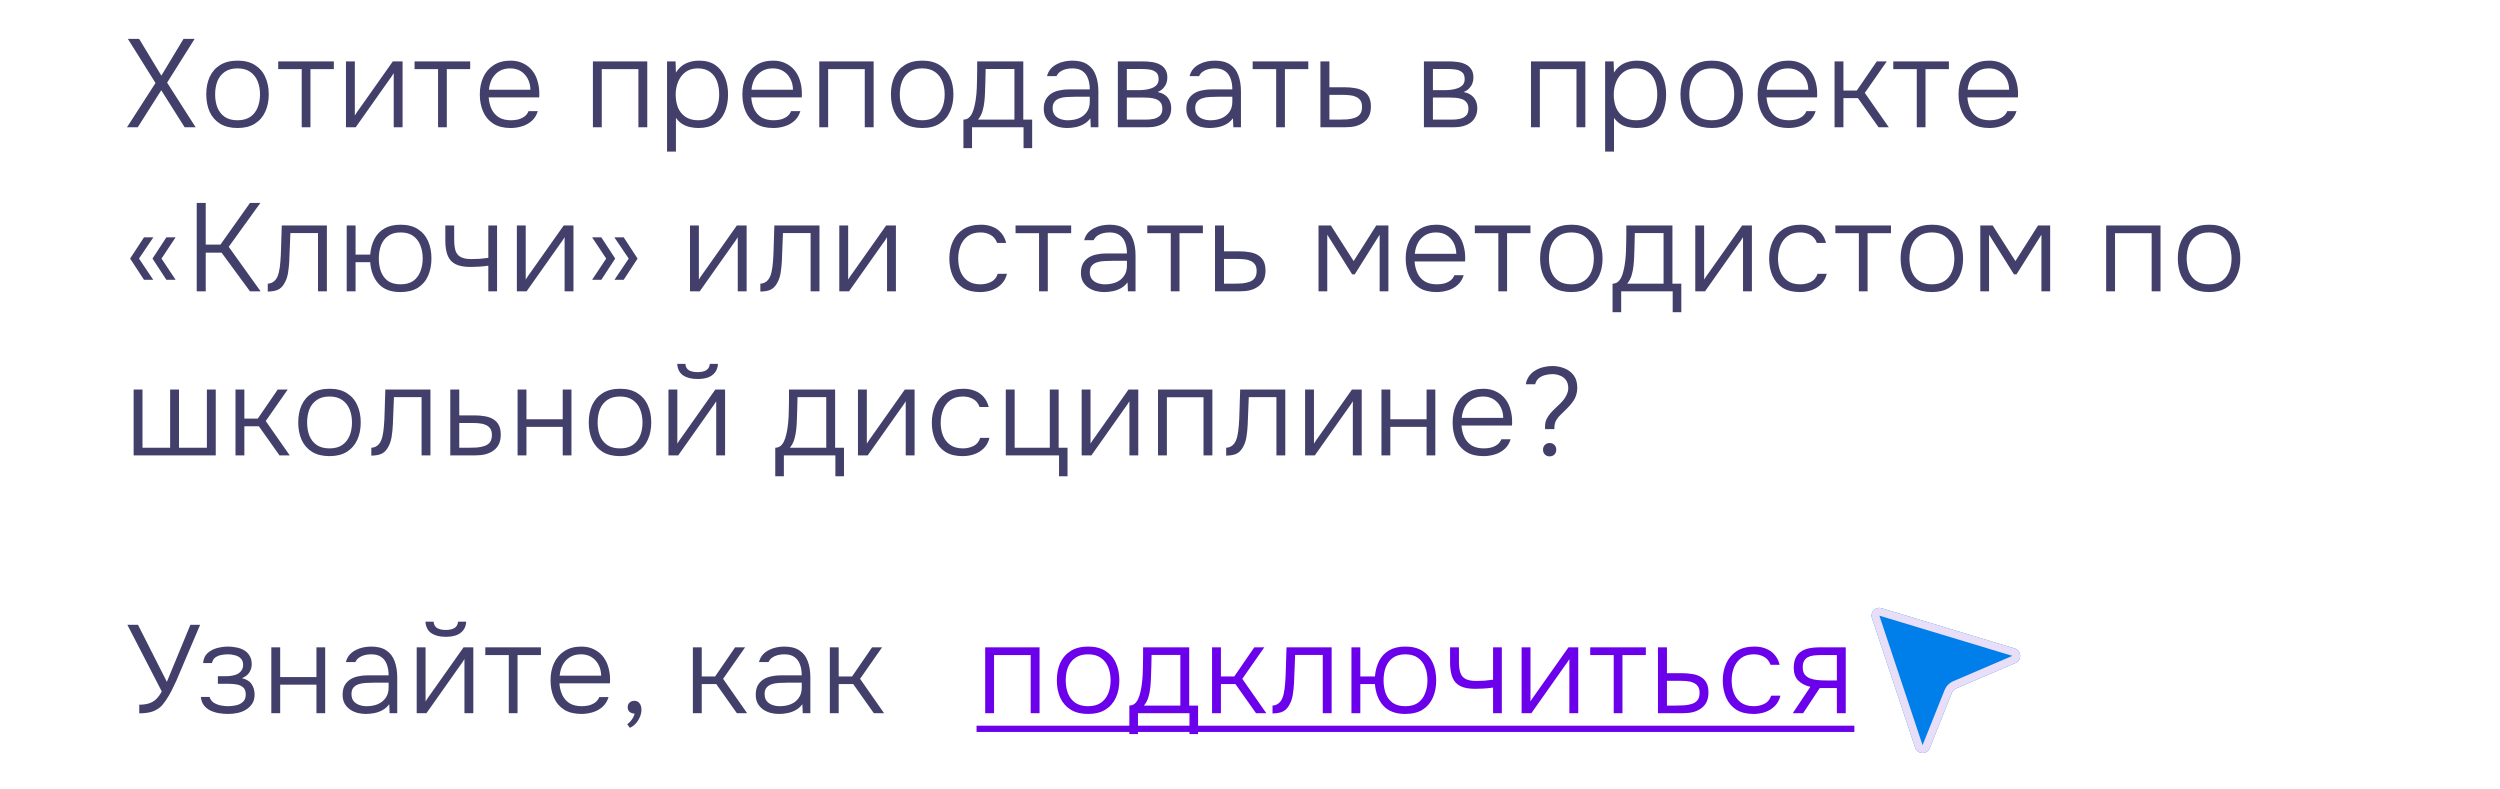 <?xml version="1.0" encoding="UTF-8"?> <svg xmlns="http://www.w3.org/2000/svg" width="320" height="101" viewBox="0 0 320 101" fill="none"><rect width="320" height="96" transform="translate(0 0.289)" fill="white"></rect><path d="M16.256 16.289L19.904 10.625L16.368 4.977H17.808L20.656 9.681L23.488 4.977H24.912L21.392 10.577L25.04 16.289H23.632L20.64 11.553L17.632 16.289H16.256ZM30.401 16.385C29.515 16.385 28.774 16.204 28.177 15.841C27.579 15.468 27.131 14.956 26.833 14.305C26.545 13.654 26.401 12.913 26.401 12.081C26.401 11.238 26.545 10.497 26.833 9.857C27.131 9.206 27.579 8.694 28.177 8.321C28.774 7.948 29.521 7.761 30.417 7.761C31.302 7.761 32.038 7.948 32.625 8.321C33.222 8.694 33.665 9.206 33.953 9.857C34.252 10.497 34.401 11.238 34.401 12.081C34.401 12.913 34.252 13.654 33.953 14.305C33.654 14.956 33.206 15.468 32.609 15.841C32.022 16.204 31.286 16.385 30.401 16.385ZM30.401 15.393C31.062 15.393 31.606 15.249 32.033 14.961C32.459 14.662 32.774 14.262 32.977 13.761C33.179 13.26 33.281 12.7 33.281 12.081C33.281 11.462 33.179 10.902 32.977 10.401C32.774 9.9 32.459 9.5 32.033 9.201C31.606 8.902 31.062 8.753 30.401 8.753C29.739 8.753 29.195 8.902 28.769 9.201C28.342 9.5 28.027 9.9 27.825 10.401C27.633 10.902 27.537 11.462 27.537 12.081C27.537 12.7 27.633 13.26 27.825 13.761C28.027 14.262 28.342 14.662 28.769 14.961C29.195 15.249 29.739 15.393 30.401 15.393ZM38.619 16.289V8.849H35.611V7.857H42.731V8.849H39.739V16.289H38.619ZM44.283 16.289V7.857H45.419V14.785C45.493 14.646 45.584 14.502 45.691 14.353C45.808 14.193 45.904 14.06 45.979 13.953L50.283 7.857H51.531V16.289H50.395V9.361C50.309 9.51 50.219 9.654 50.123 9.793C50.027 9.932 49.931 10.065 49.835 10.193L45.531 16.289H44.283ZM56.072 16.289V8.849H53.064V7.857H60.184V8.849H57.192V16.289H56.072ZM65.367 16.385C64.482 16.385 63.746 16.204 63.159 15.841C62.573 15.468 62.135 14.956 61.847 14.305C61.559 13.654 61.415 12.913 61.415 12.081C61.415 11.249 61.565 10.513 61.863 9.873C62.162 9.222 62.605 8.71 63.191 8.337C63.778 7.953 64.498 7.761 65.351 7.761C65.97 7.761 66.509 7.878 66.967 8.113C67.437 8.337 67.826 8.646 68.135 9.041C68.445 9.436 68.669 9.884 68.807 10.385C68.957 10.886 69.031 11.404 69.031 11.937C69.031 12.033 69.031 12.124 69.031 12.209C69.031 12.294 69.026 12.38 69.015 12.465H62.551C62.594 13.03 62.722 13.537 62.935 13.985C63.149 14.422 63.458 14.769 63.863 15.025C64.279 15.27 64.797 15.393 65.415 15.393C65.703 15.393 65.997 15.361 66.295 15.297C66.594 15.222 66.866 15.1 67.111 14.929C67.357 14.748 67.538 14.513 67.655 14.225H68.839C68.69 14.726 68.439 15.137 68.087 15.457C67.735 15.777 67.319 16.012 66.839 16.161C66.359 16.31 65.869 16.385 65.367 16.385ZM62.583 11.489H67.895C67.885 10.966 67.773 10.502 67.559 10.097C67.346 9.681 67.053 9.356 66.679 9.121C66.306 8.876 65.847 8.753 65.303 8.753C64.738 8.753 64.258 8.881 63.863 9.137C63.469 9.393 63.165 9.729 62.951 10.145C62.749 10.561 62.626 11.009 62.583 11.489ZM75.891 16.289V7.857H82.851V16.289H81.715V8.849H77.027V16.289H75.891ZM85.383 19.409V7.857H86.471L86.519 9.281C86.849 8.758 87.265 8.374 87.767 8.129C88.279 7.884 88.849 7.761 89.479 7.761C90.332 7.761 91.031 7.953 91.575 8.337C92.119 8.721 92.524 9.244 92.791 9.905C93.057 10.556 93.191 11.286 93.191 12.097C93.191 12.929 93.052 13.67 92.775 14.321C92.508 14.972 92.092 15.478 91.527 15.841C90.972 16.204 90.268 16.385 89.415 16.385C89.02 16.385 88.641 16.342 88.279 16.257C87.916 16.172 87.585 16.033 87.287 15.841C86.988 15.638 86.732 15.388 86.519 15.089V19.409H85.383ZM89.367 15.393C90.028 15.393 90.551 15.244 90.935 14.945C91.329 14.636 91.612 14.23 91.783 13.729C91.964 13.228 92.055 12.678 92.055 12.081C92.055 11.473 91.964 10.918 91.783 10.417C91.601 9.916 91.308 9.516 90.903 9.217C90.497 8.908 89.964 8.753 89.303 8.753C88.695 8.753 88.177 8.908 87.751 9.217C87.335 9.526 87.02 9.937 86.807 10.449C86.593 10.961 86.487 11.51 86.487 12.097C86.487 12.726 86.588 13.292 86.791 13.793C87.004 14.284 87.324 14.673 87.751 14.961C88.188 15.249 88.727 15.393 89.367 15.393ZM98.975 16.385C98.09 16.385 97.354 16.204 96.767 15.841C96.181 15.468 95.743 14.956 95.455 14.305C95.167 13.654 95.023 12.913 95.023 12.081C95.023 11.249 95.173 10.513 95.471 9.873C95.77 9.222 96.213 8.71 96.799 8.337C97.386 7.953 98.106 7.761 98.959 7.761C99.578 7.761 100.117 7.878 100.575 8.113C101.045 8.337 101.434 8.646 101.743 9.041C102.053 9.436 102.277 9.884 102.415 10.385C102.565 10.886 102.639 11.404 102.639 11.937C102.639 12.033 102.639 12.124 102.639 12.209C102.639 12.294 102.634 12.38 102.623 12.465H96.159C96.202 13.03 96.33 13.537 96.543 13.985C96.757 14.422 97.066 14.769 97.471 15.025C97.887 15.27 98.405 15.393 99.023 15.393C99.311 15.393 99.605 15.361 99.903 15.297C100.202 15.222 100.474 15.1 100.719 14.929C100.965 14.748 101.146 14.513 101.263 14.225H102.447C102.298 14.726 102.047 15.137 101.695 15.457C101.343 15.777 100.927 16.012 100.447 16.161C99.967 16.31 99.477 16.385 98.975 16.385ZM96.191 11.489H101.503C101.493 10.966 101.381 10.502 101.167 10.097C100.954 9.681 100.661 9.356 100.287 9.121C99.914 8.876 99.455 8.753 98.911 8.753C98.346 8.753 97.866 8.881 97.471 9.137C97.077 9.393 96.773 9.729 96.559 10.145C96.357 10.561 96.234 11.009 96.191 11.489ZM104.866 16.289V7.857H111.826V16.289H110.69V8.849H106.002V16.289H104.866ZM118.038 16.385C117.153 16.385 116.412 16.204 115.814 15.841C115.217 15.468 114.769 14.956 114.47 14.305C114.182 13.654 114.038 12.913 114.038 12.081C114.038 11.238 114.182 10.497 114.47 9.857C114.769 9.206 115.217 8.694 115.814 8.321C116.412 7.948 117.158 7.761 118.054 7.761C118.94 7.761 119.676 7.948 120.262 8.321C120.86 8.694 121.302 9.206 121.59 9.857C121.889 10.497 122.038 11.238 122.038 12.081C122.038 12.913 121.889 13.654 121.59 14.305C121.292 14.956 120.844 15.468 120.246 15.841C119.66 16.204 118.924 16.385 118.038 16.385ZM118.038 15.393C118.7 15.393 119.244 15.249 119.67 14.961C120.097 14.662 120.412 14.262 120.614 13.761C120.817 13.26 120.918 12.7 120.918 12.081C120.918 11.462 120.817 10.902 120.614 10.401C120.412 9.9 120.097 9.5 119.67 9.201C119.244 8.902 118.7 8.753 118.038 8.753C117.377 8.753 116.833 8.902 116.406 9.201C115.98 9.5 115.665 9.9 115.462 10.401C115.27 10.902 115.174 11.462 115.174 12.081C115.174 12.7 115.27 13.26 115.462 13.761C115.665 14.262 115.98 14.662 116.406 14.961C116.833 15.249 117.377 15.393 118.038 15.393ZM123.317 18.961V15.313C123.595 15.302 123.824 15.222 124.005 15.073C124.187 14.913 124.331 14.716 124.437 14.481C124.555 14.236 124.645 13.969 124.709 13.681C124.784 13.382 124.843 13.089 124.885 12.801C124.96 12.3 125.008 11.798 125.029 11.297C125.051 10.785 125.061 10.38 125.061 10.081C125.072 9.708 125.077 9.34 125.077 8.977C125.077 8.604 125.077 8.23 125.077 7.857H130.981V15.313H132.117V18.961H131.013V16.289H124.421V18.961H123.317ZM125.189 15.313H129.845V8.833H126.165C126.155 9.281 126.144 9.766 126.133 10.289C126.123 10.812 126.107 11.308 126.085 11.777C126.075 12.14 126.048 12.534 126.005 12.961C125.963 13.388 125.883 13.804 125.765 14.209C125.648 14.614 125.456 14.982 125.189 15.313ZM136.561 16.385C136.219 16.385 135.873 16.342 135.521 16.257C135.169 16.161 134.849 16.017 134.561 15.825C134.273 15.622 134.038 15.366 133.857 15.057C133.686 14.737 133.601 14.364 133.601 13.937C133.601 13.457 133.686 13.057 133.857 12.737C134.038 12.417 134.278 12.161 134.577 11.969C134.875 11.777 135.217 11.644 135.601 11.569C135.985 11.484 136.39 11.441 136.817 11.441H139.489C139.489 10.918 139.414 10.46 139.265 10.065C139.126 9.66 138.891 9.34 138.561 9.105C138.241 8.87 137.809 8.753 137.265 8.753C136.977 8.753 136.699 8.785 136.433 8.849C136.166 8.913 135.926 9.02 135.713 9.169C135.51 9.308 135.35 9.5 135.233 9.745H134.017C134.113 9.372 134.273 9.057 134.497 8.801C134.731 8.545 135.003 8.342 135.313 8.193C135.622 8.033 135.947 7.921 136.289 7.857C136.63 7.793 136.955 7.761 137.265 7.761C138.065 7.761 138.71 7.926 139.201 8.257C139.691 8.577 140.043 9.036 140.257 9.633C140.481 10.22 140.593 10.913 140.593 11.713V16.289H139.617L139.569 15.137C139.334 15.457 139.051 15.708 138.721 15.889C138.401 16.07 138.054 16.198 137.681 16.273C137.318 16.348 136.945 16.385 136.561 16.385ZM136.673 15.393C137.195 15.393 137.67 15.308 138.097 15.137C138.523 14.956 138.859 14.689 139.105 14.337C139.361 13.985 139.489 13.548 139.489 13.025V12.385H137.601C137.27 12.385 136.934 12.396 136.593 12.417C136.251 12.428 135.942 12.481 135.665 12.577C135.387 12.662 135.163 12.806 134.993 13.009C134.822 13.201 134.737 13.478 134.737 13.841C134.737 14.204 134.827 14.502 135.009 14.737C135.19 14.961 135.43 15.126 135.729 15.233C136.027 15.34 136.342 15.393 136.673 15.393ZM143.084 16.289V7.857H146.332C146.684 7.857 147.041 7.884 147.404 7.937C147.767 7.98 148.097 8.076 148.396 8.225C148.705 8.364 148.951 8.572 149.132 8.849C149.324 9.116 149.42 9.478 149.42 9.937C149.42 10.182 149.377 10.422 149.292 10.657C149.207 10.892 149.073 11.105 148.892 11.297C148.721 11.489 148.481 11.649 148.172 11.777C148.78 11.905 149.223 12.156 149.5 12.529C149.777 12.892 149.916 13.329 149.916 13.841C149.916 14.268 149.836 14.636 149.676 14.945C149.527 15.254 149.313 15.51 149.036 15.713C148.769 15.905 148.455 16.049 148.092 16.145C147.74 16.241 147.367 16.289 146.972 16.289H143.084ZM144.236 15.313H146.668C147.009 15.313 147.34 15.281 147.66 15.217C147.991 15.142 148.257 15.009 148.46 14.817C148.673 14.614 148.78 14.321 148.78 13.937C148.78 13.574 148.7 13.297 148.54 13.105C148.38 12.902 148.172 12.758 147.916 12.673C147.66 12.588 147.383 12.534 147.084 12.513C146.785 12.492 146.503 12.481 146.236 12.481H144.236V15.313ZM144.236 11.537H145.772C146.007 11.537 146.268 11.521 146.556 11.489C146.844 11.457 147.121 11.393 147.388 11.297C147.655 11.201 147.873 11.062 148.044 10.881C148.215 10.689 148.3 10.438 148.3 10.129C148.3 9.702 148.183 9.404 147.948 9.233C147.724 9.052 147.447 8.94 147.116 8.897C146.796 8.854 146.487 8.833 146.188 8.833H144.236V11.537ZM154.81 16.385C154.469 16.385 154.122 16.342 153.77 16.257C153.418 16.161 153.098 16.017 152.81 15.825C152.522 15.622 152.287 15.366 152.106 15.057C151.935 14.737 151.85 14.364 151.85 13.937C151.85 13.457 151.935 13.057 152.106 12.737C152.287 12.417 152.527 12.161 152.826 11.969C153.125 11.777 153.466 11.644 153.85 11.569C154.234 11.484 154.639 11.441 155.066 11.441H157.738C157.738 10.918 157.663 10.46 157.514 10.065C157.375 9.66 157.141 9.34 156.81 9.105C156.49 8.87 156.058 8.753 155.514 8.753C155.226 8.753 154.949 8.785 154.682 8.849C154.415 8.913 154.175 9.02 153.962 9.169C153.759 9.308 153.599 9.5 153.482 9.745H152.266C152.362 9.372 152.522 9.057 152.746 8.801C152.981 8.545 153.253 8.342 153.562 8.193C153.871 8.033 154.197 7.921 154.538 7.857C154.879 7.793 155.205 7.761 155.514 7.761C156.314 7.761 156.959 7.926 157.45 8.257C157.941 8.577 158.293 9.036 158.506 9.633C158.73 10.22 158.842 10.913 158.842 11.713V16.289H157.866L157.818 15.137C157.583 15.457 157.301 15.708 156.97 15.889C156.65 16.07 156.303 16.198 155.93 16.273C155.567 16.348 155.194 16.385 154.81 16.385ZM154.922 15.393C155.445 15.393 155.919 15.308 156.346 15.137C156.773 14.956 157.109 14.689 157.354 14.337C157.61 13.985 157.738 13.548 157.738 13.025V12.385H155.85C155.519 12.385 155.183 12.396 154.842 12.417C154.501 12.428 154.191 12.481 153.914 12.577C153.637 12.662 153.413 12.806 153.242 13.009C153.071 13.201 152.986 13.478 152.986 13.841C152.986 14.204 153.077 14.502 153.258 14.737C153.439 14.961 153.679 15.126 153.978 15.233C154.277 15.34 154.591 15.393 154.922 15.393ZM163.349 16.289V8.849H160.341V7.857H167.461V8.849H164.469V16.289H163.349ZM169.013 16.289V7.857H170.165V11.169H172.133C172.602 11.169 173.039 11.206 173.445 11.281C173.85 11.345 174.202 11.468 174.501 11.649C174.81 11.83 175.05 12.081 175.221 12.401C175.391 12.721 175.477 13.132 175.477 13.633C175.477 14.102 175.397 14.508 175.237 14.849C175.077 15.18 174.847 15.452 174.549 15.665C174.261 15.878 173.919 16.038 173.525 16.145C173.13 16.241 172.698 16.289 172.229 16.289H169.013ZM170.165 15.313H171.333C171.706 15.313 172.069 15.302 172.421 15.281C172.773 15.249 173.093 15.185 173.381 15.089C173.679 14.993 173.914 14.833 174.085 14.609C174.255 14.385 174.341 14.076 174.341 13.681C174.341 13.318 174.266 13.036 174.117 12.833C173.967 12.63 173.775 12.481 173.541 12.385C173.306 12.278 173.05 12.214 172.773 12.193C172.495 12.161 172.218 12.145 171.941 12.145H170.165V15.313ZM182.262 16.289V7.857H185.51C185.862 7.857 186.219 7.884 186.582 7.937C186.945 7.98 187.275 8.076 187.574 8.225C187.883 8.364 188.129 8.572 188.31 8.849C188.502 9.116 188.598 9.478 188.598 9.937C188.598 10.182 188.555 10.422 188.47 10.657C188.385 10.892 188.251 11.105 188.07 11.297C187.899 11.489 187.659 11.649 187.35 11.777C187.958 11.905 188.401 12.156 188.678 12.529C188.955 12.892 189.094 13.329 189.094 13.841C189.094 14.268 189.014 14.636 188.854 14.945C188.705 15.254 188.491 15.51 188.214 15.713C187.947 15.905 187.633 16.049 187.27 16.145C186.918 16.241 186.545 16.289 186.15 16.289H182.262ZM183.414 15.313H185.846C186.187 15.313 186.518 15.281 186.838 15.217C187.169 15.142 187.435 15.009 187.638 14.817C187.851 14.614 187.958 14.321 187.958 13.937C187.958 13.574 187.878 13.297 187.718 13.105C187.558 12.902 187.35 12.758 187.094 12.673C186.838 12.588 186.561 12.534 186.262 12.513C185.963 12.492 185.681 12.481 185.414 12.481H183.414V15.313ZM183.414 11.537H184.95C185.185 11.537 185.446 11.521 185.734 11.489C186.022 11.457 186.299 11.393 186.566 11.297C186.833 11.201 187.051 11.062 187.222 10.881C187.393 10.689 187.478 10.438 187.478 10.129C187.478 9.702 187.361 9.404 187.126 9.233C186.902 9.052 186.625 8.94 186.294 8.897C185.974 8.854 185.665 8.833 185.366 8.833H183.414V11.537ZM195.965 16.289V7.857H202.925V16.289H201.789V8.849H197.101V16.289H195.965ZM205.456 19.409V7.857H206.544L206.592 9.281C206.923 8.758 207.339 8.374 207.84 8.129C208.352 7.884 208.923 7.761 209.552 7.761C210.406 7.761 211.104 7.953 211.648 8.337C212.192 8.721 212.598 9.244 212.864 9.905C213.131 10.556 213.264 11.286 213.264 12.097C213.264 12.929 213.126 13.67 212.848 14.321C212.582 14.972 212.166 15.478 211.6 15.841C211.046 16.204 210.342 16.385 209.488 16.385C209.094 16.385 208.715 16.342 208.352 16.257C207.99 16.172 207.659 16.033 207.36 15.841C207.062 15.638 206.806 15.388 206.592 15.089V19.409H205.456ZM209.44 15.393C210.102 15.393 210.624 15.244 211.008 14.945C211.403 14.636 211.686 14.23 211.856 13.729C212.038 13.228 212.128 12.678 212.128 12.081C212.128 11.473 212.038 10.918 211.856 10.417C211.675 9.916 211.382 9.516 210.976 9.217C210.571 8.908 210.038 8.753 209.376 8.753C208.768 8.753 208.251 8.908 207.824 9.217C207.408 9.526 207.094 9.937 206.88 10.449C206.667 10.961 206.56 11.51 206.56 12.097C206.56 12.726 206.662 13.292 206.864 13.793C207.078 14.284 207.398 14.673 207.824 14.961C208.262 15.249 208.8 15.393 209.44 15.393ZM219.097 16.385C218.212 16.385 217.47 16.204 216.873 15.841C216.276 15.468 215.828 14.956 215.529 14.305C215.241 13.654 215.097 12.913 215.097 12.081C215.097 11.238 215.241 10.497 215.529 9.857C215.828 9.206 216.276 8.694 216.873 8.321C217.47 7.948 218.217 7.761 219.113 7.761C219.998 7.761 220.734 7.948 221.321 8.321C221.918 8.694 222.361 9.206 222.649 9.857C222.948 10.497 223.097 11.238 223.097 12.081C223.097 12.913 222.948 13.654 222.649 14.305C222.35 14.956 221.902 15.468 221.305 15.841C220.718 16.204 219.982 16.385 219.097 16.385ZM219.097 15.393C219.758 15.393 220.302 15.249 220.729 14.961C221.156 14.662 221.47 14.262 221.673 13.761C221.876 13.26 221.977 12.7 221.977 12.081C221.977 11.462 221.876 10.902 221.673 10.401C221.47 9.9 221.156 9.5 220.729 9.201C220.302 8.902 219.758 8.753 219.097 8.753C218.436 8.753 217.892 8.902 217.465 9.201C217.038 9.5 216.724 9.9 216.521 10.401C216.329 10.902 216.233 11.462 216.233 12.081C216.233 12.7 216.329 13.26 216.521 13.761C216.724 14.262 217.038 14.662 217.465 14.961C217.892 15.249 218.436 15.393 219.097 15.393ZM228.932 16.385C228.046 16.385 227.31 16.204 226.724 15.841C226.137 15.468 225.7 14.956 225.412 14.305C225.124 13.654 224.98 12.913 224.98 12.081C224.98 11.249 225.129 10.513 225.428 9.873C225.726 9.222 226.169 8.71 226.756 8.337C227.342 7.953 228.062 7.761 228.916 7.761C229.534 7.761 230.073 7.878 230.532 8.113C231.001 8.337 231.39 8.646 231.7 9.041C232.009 9.436 232.233 9.884 232.372 10.385C232.521 10.886 232.596 11.404 232.596 11.937C232.596 12.033 232.596 12.124 232.596 12.209C232.596 12.294 232.59 12.38 232.58 12.465H226.116C226.158 13.03 226.286 13.537 226.5 13.985C226.713 14.422 227.022 14.769 227.428 15.025C227.844 15.27 228.361 15.393 228.98 15.393C229.268 15.393 229.561 15.361 229.86 15.297C230.158 15.222 230.43 15.1 230.676 14.929C230.921 14.748 231.102 14.513 231.22 14.225H232.404C232.254 14.726 232.004 15.137 231.652 15.457C231.3 15.777 230.884 16.012 230.404 16.161C229.924 16.31 229.433 16.385 228.932 16.385ZM226.148 11.489H231.46C231.449 10.966 231.337 10.502 231.124 10.097C230.91 9.681 230.617 9.356 230.244 9.121C229.87 8.876 229.412 8.753 228.868 8.753C228.302 8.753 227.822 8.881 227.428 9.137C227.033 9.393 226.729 9.729 226.516 10.145C226.313 10.561 226.19 11.009 226.148 11.489ZM234.823 16.289V7.857H235.959V11.585H237.671L240.231 7.857H241.511L238.695 11.889L241.767 16.289H240.455L237.815 12.561H235.959V16.289H234.823ZM245.346 16.289V8.849H242.338V7.857H249.458V8.849H246.466V16.289H245.346ZM254.642 16.385C253.756 16.385 253.02 16.204 252.434 15.841C251.847 15.468 251.41 14.956 251.122 14.305C250.834 13.654 250.69 12.913 250.69 12.081C250.69 11.249 250.839 10.513 251.138 9.873C251.436 9.222 251.879 8.71 252.466 8.337C253.052 7.953 253.772 7.761 254.626 7.761C255.244 7.761 255.783 7.878 256.242 8.113C256.711 8.337 257.1 8.646 257.41 9.041C257.719 9.436 257.943 9.884 258.082 10.385C258.231 10.886 258.306 11.404 258.306 11.937C258.306 12.033 258.306 12.124 258.306 12.209C258.306 12.294 258.3 12.38 258.29 12.465H251.826C251.868 13.03 251.996 13.537 252.21 13.985C252.423 14.422 252.732 14.769 253.138 15.025C253.554 15.27 254.071 15.393 254.69 15.393C254.978 15.393 255.271 15.361 255.57 15.297C255.868 15.222 256.14 15.1 256.386 14.929C256.631 14.748 256.812 14.513 256.93 14.225H258.114C257.964 14.726 257.714 15.137 257.362 15.457C257.01 15.777 256.594 16.012 256.114 16.161C255.634 16.31 255.143 16.385 254.642 16.385ZM251.858 11.489H257.17C257.159 10.966 257.047 10.502 256.834 10.097C256.62 9.681 256.327 9.356 255.954 9.121C255.58 8.876 255.122 8.753 254.578 8.753C254.012 8.753 253.532 8.881 253.138 9.137C252.743 9.393 252.439 9.729 252.226 10.145C252.023 10.561 251.9 11.009 251.858 11.489ZM18.432 35.817L16.656 33.097L18.432 30.377H19.632L17.792 33.097L19.616 35.817H18.432ZM21.296 35.817L19.52 33.097L21.296 30.377H22.48L20.672 33.097L22.48 35.817H21.296ZM25.181 37.289V25.977H26.334V31.305H28.221L31.997 25.977H33.325L29.277 31.593L33.358 37.289H31.997L28.366 32.345H26.334V37.289H25.181ZM34.273 37.321V36.313C34.486 36.302 34.673 36.254 34.833 36.169C35.004 36.084 35.148 35.966 35.265 35.817C35.457 35.582 35.601 35.257 35.697 34.841C35.793 34.414 35.857 33.956 35.889 33.465C35.931 32.964 35.958 32.457 35.969 31.945C35.99 31.422 36.006 30.905 36.017 30.393C36.038 29.87 36.054 29.358 36.065 28.857H41.841V37.289H40.705V29.833H37.169C37.158 30.238 37.142 30.644 37.121 31.049C37.11 31.444 37.094 31.838 37.073 32.233C37.062 32.628 37.046 33.028 37.025 33.433C37.004 33.902 36.95 34.409 36.865 34.953C36.779 35.486 36.603 35.961 36.337 36.377C36.123 36.718 35.862 36.958 35.553 37.097C35.243 37.236 34.817 37.31 34.273 37.321ZM51.257 37.385C50.03 37.385 49.096 37.033 48.456 36.329C47.827 35.625 47.47 34.702 47.385 33.561H45.513V37.289H44.377V28.857H45.513V32.585H47.385C47.449 31.828 47.63 31.161 47.928 30.585C48.227 30.009 48.654 29.561 49.209 29.241C49.763 28.921 50.451 28.761 51.273 28.761C52.158 28.761 52.894 28.948 53.48 29.321C54.067 29.694 54.505 30.206 54.792 30.857C55.081 31.497 55.224 32.238 55.224 33.081C55.224 33.913 55.081 34.654 54.792 35.305C54.505 35.956 54.067 36.468 53.48 36.841C52.894 37.204 52.153 37.385 51.257 37.385ZM51.273 36.393C51.934 36.393 52.472 36.249 52.889 35.961C53.304 35.662 53.608 35.262 53.8 34.761C54.003 34.249 54.105 33.689 54.105 33.081C54.105 32.462 54.003 31.902 53.8 31.401C53.608 30.9 53.304 30.5 52.889 30.201C52.472 29.902 51.934 29.753 51.273 29.753C50.611 29.753 50.072 29.908 49.657 30.217C49.251 30.516 48.953 30.916 48.761 31.417C48.579 31.918 48.489 32.473 48.489 33.081C48.489 33.689 48.579 34.249 48.761 34.761C48.953 35.262 49.251 35.662 49.657 35.961C50.072 36.249 50.611 36.393 51.273 36.393ZM62.504 37.289V34.009C62.078 34.073 61.656 34.116 61.24 34.137C60.835 34.158 60.488 34.169 60.2 34.169C59.411 34.169 58.782 34.052 58.312 33.817C57.843 33.582 57.507 33.214 57.304 32.713C57.102 32.201 57 31.561 57 30.793V28.857H58.136V30.681C58.136 31.225 58.19 31.684 58.296 32.057C58.414 32.43 58.632 32.708 58.952 32.889C59.272 33.07 59.736 33.161 60.344 33.161C60.686 33.161 61.038 33.15 61.4 33.129C61.763 33.097 62.131 33.054 62.504 33.001V28.857H63.624V37.289H62.504ZM66.157 37.289V28.857H67.293V35.785C67.368 35.646 67.459 35.502 67.565 35.353C67.683 35.193 67.778 35.06 67.853 34.953L72.157 28.857H73.405V37.289H72.269V30.361C72.184 30.51 72.093 30.654 71.997 30.793C71.901 30.932 71.805 31.065 71.709 31.193L67.405 37.289H66.157ZM78.65 35.817L80.474 33.097L78.634 30.377H79.834L81.61 33.097L79.834 35.817H78.65ZM75.786 35.817L77.594 33.097L75.786 30.377H76.97L78.746 33.097L76.97 35.817H75.786ZM88.32 37.289V28.857H89.456V35.785C89.531 35.646 89.622 35.502 89.728 35.353C89.846 35.193 89.942 35.06 90.016 34.953L94.32 28.857H95.568V37.289H94.432V30.361C94.347 30.51 94.256 30.654 94.16 30.793C94.064 30.932 93.968 31.065 93.872 31.193L89.568 37.289H88.32ZM97.325 37.321V36.313C97.539 36.302 97.725 36.254 97.885 36.169C98.056 36.084 98.2 35.966 98.317 35.817C98.509 35.582 98.653 35.257 98.749 34.841C98.845 34.414 98.909 33.956 98.941 33.465C98.984 32.964 99.011 32.457 99.021 31.945C99.043 31.422 99.059 30.905 99.069 30.393C99.091 29.87 99.107 29.358 99.117 28.857H104.893V37.289H103.757V29.833H100.221C100.211 30.238 100.195 30.644 100.173 31.049C100.163 31.444 100.147 31.838 100.125 32.233C100.115 32.628 100.099 33.028 100.077 33.433C100.056 33.902 100.003 34.409 99.917 34.953C99.832 35.486 99.656 35.961 99.389 36.377C99.176 36.718 98.915 36.958 98.605 37.097C98.296 37.236 97.869 37.31 97.325 37.321ZM107.429 37.289V28.857H108.565V35.785C108.64 35.646 108.73 35.502 108.837 35.353C108.954 35.193 109.05 35.06 109.125 34.953L113.429 28.857H114.677V37.289H113.541V30.361C113.456 30.51 113.365 30.654 113.269 30.793C113.173 30.932 113.077 31.065 112.981 31.193L108.677 37.289H107.429ZM125.451 37.385C124.565 37.385 123.829 37.204 123.243 36.841C122.667 36.468 122.235 35.956 121.947 35.305C121.659 34.654 121.515 33.918 121.515 33.097C121.515 32.286 121.664 31.556 121.963 30.905C122.261 30.244 122.709 29.721 123.307 29.337C123.904 28.953 124.661 28.761 125.579 28.761C126.123 28.761 126.613 28.852 127.051 29.033C127.488 29.204 127.856 29.465 128.155 29.817C128.453 30.158 128.667 30.585 128.795 31.097H127.627C127.456 30.617 127.179 30.276 126.795 30.073C126.421 29.86 125.989 29.753 125.499 29.753C124.827 29.753 124.283 29.913 123.867 30.233C123.451 30.542 123.141 30.953 122.939 31.465C122.747 31.966 122.651 32.51 122.651 33.097C122.651 33.694 122.747 34.244 122.939 34.745C123.141 35.246 123.451 35.646 123.867 35.945C124.293 36.244 124.837 36.393 125.499 36.393C125.979 36.393 126.427 36.292 126.843 36.089C127.259 35.886 127.547 35.54 127.707 35.049H128.891C128.763 35.582 128.523 36.025 128.171 36.377C127.829 36.718 127.419 36.974 126.939 37.145C126.469 37.305 125.973 37.385 125.451 37.385ZM132.999 37.289V29.849H129.991V28.857H137.111V29.849H134.119V37.289H132.999ZM141.318 37.385C140.977 37.385 140.63 37.342 140.278 37.257C139.926 37.161 139.606 37.017 139.318 36.825C139.03 36.622 138.795 36.366 138.614 36.057C138.443 35.737 138.358 35.364 138.358 34.937C138.358 34.457 138.443 34.057 138.614 33.737C138.795 33.417 139.035 33.161 139.334 32.969C139.633 32.777 139.974 32.644 140.358 32.569C140.742 32.484 141.147 32.441 141.574 32.441H144.246C144.246 31.918 144.171 31.46 144.022 31.065C143.883 30.66 143.649 30.34 143.318 30.105C142.998 29.87 142.566 29.753 142.022 29.753C141.734 29.753 141.457 29.785 141.19 29.849C140.923 29.913 140.683 30.02 140.47 30.169C140.267 30.308 140.107 30.5 139.99 30.745H138.774C138.87 30.372 139.03 30.057 139.254 29.801C139.489 29.545 139.761 29.342 140.07 29.193C140.379 29.033 140.705 28.921 141.046 28.857C141.387 28.793 141.713 28.761 142.022 28.761C142.822 28.761 143.467 28.926 143.958 29.257C144.449 29.577 144.801 30.036 145.014 30.633C145.238 31.22 145.35 31.913 145.35 32.713V37.289H144.374L144.326 36.137C144.091 36.457 143.809 36.708 143.478 36.889C143.158 37.07 142.811 37.198 142.438 37.273C142.075 37.348 141.702 37.385 141.318 37.385ZM141.43 36.393C141.953 36.393 142.427 36.308 142.854 36.137C143.281 35.956 143.617 35.689 143.862 35.337C144.118 34.985 144.246 34.548 144.246 34.025V33.385H142.358C142.027 33.385 141.691 33.396 141.35 33.417C141.009 33.428 140.699 33.481 140.422 33.577C140.145 33.662 139.921 33.806 139.75 34.009C139.579 34.201 139.494 34.478 139.494 34.841C139.494 35.204 139.585 35.502 139.766 35.737C139.947 35.961 140.187 36.126 140.486 36.233C140.785 36.34 141.099 36.393 141.43 36.393ZM149.858 37.289V29.849H146.85V28.857H153.97V29.849H150.978V37.289H149.858ZM155.521 37.289V28.857H156.673V32.169H158.641C159.11 32.169 159.548 32.206 159.953 32.281C160.358 32.345 160.71 32.468 161.009 32.649C161.318 32.83 161.558 33.081 161.729 33.401C161.9 33.721 161.985 34.132 161.985 34.633C161.985 35.102 161.905 35.508 161.745 35.849C161.585 36.18 161.356 36.452 161.057 36.665C160.769 36.878 160.428 37.038 160.033 37.145C159.638 37.241 159.206 37.289 158.737 37.289H155.521ZM156.673 36.313H157.841C158.214 36.313 158.577 36.302 158.929 36.281C159.281 36.249 159.601 36.185 159.889 36.089C160.188 35.993 160.422 35.833 160.593 35.609C160.764 35.385 160.849 35.076 160.849 34.681C160.849 34.318 160.774 34.036 160.625 33.833C160.476 33.63 160.284 33.481 160.049 33.385C159.814 33.278 159.558 33.214 159.281 33.193C159.004 33.161 158.726 33.145 158.449 33.145H156.673V36.313ZM168.77 37.289V28.857H170.354L173.266 33.417L176.162 28.857H177.714V37.289H176.594V30.041L173.41 35.113H173.074L169.89 30.041V37.289H168.77ZM183.879 37.385C182.993 37.385 182.257 37.204 181.671 36.841C181.084 36.468 180.647 35.956 180.359 35.305C180.071 34.654 179.927 33.913 179.927 33.081C179.927 32.249 180.076 31.513 180.375 30.873C180.673 30.222 181.116 29.71 181.703 29.337C182.289 28.953 183.009 28.761 183.863 28.761C184.481 28.761 185.02 28.878 185.479 29.113C185.948 29.337 186.337 29.646 186.647 30.041C186.956 30.436 187.18 30.884 187.319 31.385C187.468 31.886 187.543 32.404 187.543 32.937C187.543 33.033 187.543 33.124 187.543 33.209C187.543 33.294 187.537 33.38 187.527 33.465H181.063C181.105 34.03 181.233 34.537 181.447 34.985C181.66 35.422 181.969 35.769 182.375 36.025C182.791 36.27 183.308 36.393 183.927 36.393C184.215 36.393 184.508 36.361 184.807 36.297C185.105 36.222 185.377 36.1 185.623 35.929C185.868 35.748 186.049 35.513 186.167 35.225H187.351C187.201 35.726 186.951 36.137 186.599 36.457C186.247 36.777 185.831 37.012 185.351 37.161C184.871 37.31 184.38 37.385 183.879 37.385ZM181.095 32.489H186.407C186.396 31.966 186.284 31.502 186.071 31.097C185.857 30.681 185.564 30.356 185.191 30.121C184.817 29.876 184.359 29.753 183.815 29.753C183.249 29.753 182.769 29.881 182.375 30.137C181.98 30.393 181.676 30.729 181.463 31.145C181.26 31.561 181.137 32.009 181.095 32.489ZM191.786 37.289V29.849H188.778V28.857H195.898V29.849H192.906V37.289H191.786ZM201.129 37.385C200.244 37.385 199.502 37.204 198.905 36.841C198.308 36.468 197.86 35.956 197.561 35.305C197.273 34.654 197.129 33.913 197.129 33.081C197.129 32.238 197.273 31.497 197.561 30.857C197.86 30.206 198.308 29.694 198.905 29.321C199.502 28.948 200.249 28.761 201.145 28.761C202.03 28.761 202.766 28.948 203.353 29.321C203.95 29.694 204.393 30.206 204.681 30.857C204.98 31.497 205.129 32.238 205.129 33.081C205.129 33.913 204.98 34.654 204.681 35.305C204.382 35.956 203.934 36.468 203.337 36.841C202.75 37.204 202.014 37.385 201.129 37.385ZM201.129 36.393C201.79 36.393 202.334 36.249 202.761 35.961C203.188 35.662 203.502 35.262 203.705 34.761C203.908 34.26 204.009 33.7 204.009 33.081C204.009 32.462 203.908 31.902 203.705 31.401C203.502 30.9 203.188 30.5 202.761 30.201C202.334 29.902 201.79 29.753 201.129 29.753C200.468 29.753 199.924 29.902 199.497 30.201C199.07 30.5 198.756 30.9 198.553 31.401C198.361 31.902 198.265 32.462 198.265 33.081C198.265 33.7 198.361 34.26 198.553 34.761C198.756 35.262 199.07 35.662 199.497 35.961C199.924 36.249 200.468 36.393 201.129 36.393ZM206.408 39.961V36.313C206.685 36.302 206.915 36.222 207.096 36.073C207.277 35.913 207.421 35.716 207.528 35.481C207.645 35.236 207.736 34.969 207.8 34.681C207.875 34.382 207.933 34.089 207.976 33.801C208.051 33.3 208.099 32.798 208.12 32.297C208.141 31.785 208.152 31.38 208.152 31.081C208.163 30.708 208.168 30.34 208.168 29.977C208.168 29.604 208.168 29.23 208.168 28.857H214.072V36.313H215.208V39.961H214.104V37.289H207.512V39.961H206.408ZM208.28 36.313H212.936V29.833H209.256C209.245 30.281 209.235 30.766 209.224 31.289C209.213 31.812 209.197 32.308 209.176 32.777C209.165 33.14 209.139 33.534 209.096 33.961C209.053 34.388 208.973 34.804 208.856 35.209C208.739 35.614 208.547 35.982 208.28 36.313ZM216.995 37.289V28.857H218.131V35.785C218.206 35.646 218.297 35.502 218.403 35.353C218.521 35.193 218.617 35.06 218.691 34.953L222.995 28.857H224.243V37.289H223.107V30.361C223.022 30.51 222.931 30.654 222.835 30.793C222.739 30.932 222.643 31.065 222.547 31.193L218.243 37.289H216.995ZM230.384 37.385C229.499 37.385 228.763 37.204 228.176 36.841C227.6 36.468 227.168 35.956 226.88 35.305C226.592 34.654 226.448 33.918 226.448 33.097C226.448 32.286 226.598 31.556 226.896 30.905C227.195 30.244 227.643 29.721 228.24 29.337C228.838 28.953 229.595 28.761 230.512 28.761C231.056 28.761 231.547 28.852 231.984 29.033C232.422 29.204 232.79 29.465 233.088 29.817C233.387 30.158 233.6 30.585 233.728 31.097H232.56C232.39 30.617 232.112 30.276 231.728 30.073C231.355 29.86 230.923 29.753 230.432 29.753C229.76 29.753 229.216 29.913 228.8 30.233C228.384 30.542 228.075 30.953 227.872 31.465C227.68 31.966 227.584 32.51 227.584 33.097C227.584 33.694 227.68 34.244 227.872 34.745C228.075 35.246 228.384 35.646 228.8 35.945C229.227 36.244 229.771 36.393 230.432 36.393C230.912 36.393 231.36 36.292 231.776 36.089C232.192 35.886 232.48 35.54 232.64 35.049H233.824C233.696 35.582 233.456 36.025 233.104 36.377C232.763 36.718 232.352 36.974 231.872 37.145C231.403 37.305 230.907 37.385 230.384 37.385ZM237.933 37.289V29.849H234.925V28.857H242.045V29.849H239.053V37.289H237.933ZM247.276 37.385C246.391 37.385 245.649 37.204 245.052 36.841C244.455 36.468 244.007 35.956 243.708 35.305C243.42 34.654 243.276 33.913 243.276 33.081C243.276 32.238 243.42 31.497 243.708 30.857C244.007 30.206 244.455 29.694 245.052 29.321C245.649 28.948 246.396 28.761 247.292 28.761C248.177 28.761 248.913 28.948 249.5 29.321C250.097 29.694 250.54 30.206 250.828 30.857C251.127 31.497 251.276 32.238 251.276 33.081C251.276 33.913 251.127 34.654 250.828 35.305C250.529 35.956 250.081 36.468 249.484 36.841C248.897 37.204 248.161 37.385 247.276 37.385ZM247.276 36.393C247.937 36.393 248.481 36.249 248.908 35.961C249.335 35.662 249.649 35.262 249.852 34.761C250.055 34.26 250.156 33.7 250.156 33.081C250.156 32.462 250.055 31.902 249.852 31.401C249.649 30.9 249.335 30.5 248.908 30.201C248.481 29.902 247.937 29.753 247.276 29.753C246.615 29.753 246.071 29.902 245.644 30.201C245.217 30.5 244.903 30.9 244.7 31.401C244.508 31.902 244.412 32.462 244.412 33.081C244.412 33.7 244.508 34.26 244.7 34.761C244.903 35.262 245.217 35.662 245.644 35.961C246.071 36.249 246.615 36.393 247.276 36.393ZM253.478 37.289V28.857H255.062L257.974 33.417L260.87 28.857H262.422V37.289H261.302V30.041L258.118 35.113H257.782L254.598 30.041V37.289H253.478ZM269.587 37.289V28.857H276.547V37.289H275.411V29.849H270.723V37.289H269.587ZM282.759 37.385C281.874 37.385 281.132 37.204 280.535 36.841C279.938 36.468 279.49 35.956 279.191 35.305C278.903 34.654 278.759 33.913 278.759 33.081C278.759 32.238 278.903 31.497 279.191 30.857C279.49 30.206 279.938 29.694 280.535 29.321C281.132 28.948 281.879 28.761 282.775 28.761C283.66 28.761 284.396 28.948 284.983 29.321C285.58 29.694 286.023 30.206 286.311 30.857C286.61 31.497 286.759 32.238 286.759 33.081C286.759 33.913 286.61 34.654 286.311 35.305C286.012 35.956 285.564 36.468 284.967 36.841C284.38 37.204 283.644 37.385 282.759 37.385ZM282.759 36.393C283.42 36.393 283.964 36.249 284.391 35.961C284.818 35.662 285.132 35.262 285.335 34.761C285.538 34.26 285.639 33.7 285.639 33.081C285.639 32.462 285.538 31.902 285.335 31.401C285.132 30.9 284.818 30.5 284.391 30.201C283.964 29.902 283.42 29.753 282.759 29.753C282.098 29.753 281.554 29.902 281.127 30.201C280.7 30.5 280.386 30.9 280.183 31.401C279.991 31.902 279.895 32.462 279.895 33.081C279.895 33.7 279.991 34.26 280.183 34.761C280.386 35.262 280.7 35.662 281.127 35.961C281.554 36.249 282.098 36.393 282.759 36.393ZM17.104 58.289V49.857H18.24V57.313H21.776V49.857H22.912V57.313H26.48V49.857H27.616V58.289H17.104ZM30.143 58.289V49.857H31.279V53.585H32.991L35.551 49.857H36.831L34.015 53.889L37.087 58.289H35.775L33.135 54.561H31.279V58.289H30.143ZM42.174 58.385C41.289 58.385 40.547 58.204 39.95 57.841C39.353 57.468 38.905 56.956 38.606 56.305C38.318 55.654 38.174 54.913 38.174 54.081C38.174 53.238 38.318 52.497 38.606 51.857C38.905 51.206 39.353 50.694 39.95 50.321C40.547 49.948 41.294 49.761 42.19 49.761C43.075 49.761 43.811 49.948 44.398 50.321C44.995 50.694 45.438 51.206 45.726 51.857C46.025 52.497 46.174 53.238 46.174 54.081C46.174 54.913 46.025 55.654 45.726 56.305C45.427 56.956 44.979 57.468 44.382 57.841C43.795 58.204 43.059 58.385 42.174 58.385ZM42.174 57.393C42.835 57.393 43.379 57.249 43.806 56.961C44.233 56.662 44.547 56.262 44.75 55.761C44.953 55.26 45.054 54.7 45.054 54.081C45.054 53.462 44.953 52.902 44.75 52.401C44.547 51.9 44.233 51.5 43.806 51.201C43.379 50.902 42.835 50.753 42.174 50.753C41.513 50.753 40.969 50.902 40.542 51.201C40.115 51.5 39.801 51.9 39.598 52.401C39.406 52.902 39.31 53.462 39.31 54.081C39.31 54.7 39.406 55.26 39.598 55.761C39.801 56.262 40.115 56.662 40.542 56.961C40.969 57.249 41.513 57.393 42.174 57.393ZM47.53 58.321V57.313C47.744 57.302 47.93 57.254 48.09 57.169C48.261 57.084 48.405 56.966 48.522 56.817C48.714 56.582 48.858 56.257 48.954 55.841C49.05 55.414 49.114 54.956 49.146 54.465C49.189 53.964 49.216 53.457 49.226 52.945C49.248 52.422 49.264 51.905 49.274 51.393C49.296 50.87 49.312 50.358 49.322 49.857H55.098V58.289H53.962V50.833H50.426C50.416 51.238 50.4 51.644 50.378 52.049C50.368 52.444 50.352 52.838 50.33 53.233C50.32 53.628 50.304 54.028 50.282 54.433C50.261 54.902 50.208 55.409 50.122 55.953C50.037 56.486 49.861 56.961 49.594 57.377C49.381 57.718 49.12 57.958 48.81 58.097C48.501 58.236 48.074 58.31 47.53 58.321ZM57.634 58.289V49.857H58.786V53.169H60.754C61.223 53.169 61.661 53.206 62.066 53.281C62.471 53.345 62.823 53.468 63.122 53.649C63.431 53.83 63.671 54.081 63.842 54.401C64.013 54.721 64.098 55.132 64.098 55.633C64.098 56.102 64.018 56.508 63.858 56.849C63.698 57.18 63.469 57.452 63.17 57.665C62.882 57.878 62.541 58.038 62.146 58.145C61.751 58.241 61.319 58.289 60.85 58.289H57.634ZM58.786 57.313H59.954C60.327 57.313 60.69 57.302 61.042 57.281C61.394 57.249 61.714 57.185 62.002 57.089C62.301 56.993 62.535 56.833 62.706 56.609C62.877 56.385 62.962 56.076 62.962 55.681C62.962 55.318 62.887 55.036 62.738 54.833C62.589 54.63 62.397 54.481 62.162 54.385C61.927 54.278 61.671 54.214 61.394 54.193C61.117 54.161 60.839 54.145 60.562 54.145H58.786V57.313ZM66.251 58.289V49.857H67.387V53.665H72.027V49.857H73.147V58.289H72.027V54.641H67.387V58.289H66.251ZM79.36 58.385C78.475 58.385 77.734 58.204 77.136 57.841C76.539 57.468 76.091 56.956 75.792 56.305C75.504 55.654 75.36 54.913 75.36 54.081C75.36 53.238 75.504 52.497 75.792 51.857C76.091 51.206 76.539 50.694 77.136 50.321C77.734 49.948 78.48 49.761 79.376 49.761C80.262 49.761 80.998 49.948 81.584 50.321C82.182 50.694 82.624 51.206 82.912 51.857C83.211 52.497 83.36 53.238 83.36 54.081C83.36 54.913 83.211 55.654 82.912 56.305C82.614 56.956 82.166 57.468 81.568 57.841C80.982 58.204 80.246 58.385 79.36 58.385ZM79.36 57.393C80.022 57.393 80.566 57.249 80.992 56.961C81.419 56.662 81.734 56.262 81.936 55.761C82.139 55.26 82.24 54.7 82.24 54.081C82.24 53.462 82.139 52.902 81.936 52.401C81.734 51.9 81.419 51.5 80.992 51.201C80.566 50.902 80.022 50.753 79.36 50.753C78.699 50.753 78.155 50.902 77.728 51.201C77.302 51.5 76.987 51.9 76.784 52.401C76.592 52.902 76.496 53.462 76.496 54.081C76.496 54.7 76.592 55.26 76.784 55.761C76.987 56.262 77.302 56.662 77.728 56.961C78.155 57.249 78.699 57.393 79.36 57.393ZM85.563 58.289V49.857H86.699V56.785C86.773 56.646 86.864 56.502 86.971 56.353C87.088 56.193 87.184 56.06 87.259 55.953L91.563 49.857H92.811V58.289H91.675V51.361C91.589 51.51 91.499 51.654 91.403 51.793C91.307 51.932 91.211 52.065 91.115 52.193L86.811 58.289H85.563ZM89.275 48.513C88.517 48.513 87.904 48.358 87.435 48.049C86.976 47.729 86.725 47.238 86.683 46.577H87.723C87.765 46.972 87.925 47.249 88.203 47.409C88.491 47.558 88.853 47.633 89.291 47.633C89.728 47.633 90.085 47.558 90.363 47.409C90.651 47.249 90.816 46.972 90.859 46.577H91.899C91.877 47.014 91.749 47.382 91.515 47.681C91.291 47.969 90.987 48.182 90.603 48.321C90.219 48.449 89.776 48.513 89.275 48.513ZM99.232 60.961V57.313C99.51 57.302 99.739 57.222 99.92 57.073C100.102 56.913 100.246 56.716 100.352 56.481C100.47 56.236 100.56 55.969 100.624 55.681C100.699 55.382 100.758 55.089 100.8 54.801C100.875 54.3 100.923 53.798 100.944 53.297C100.966 52.785 100.976 52.38 100.976 52.081C100.987 51.708 100.992 51.34 100.992 50.977C100.992 50.604 100.992 50.23 100.992 49.857H106.896V57.313H108.032V60.961H106.928V58.289H100.336V60.961H99.232ZM101.104 57.313H105.76V50.833H102.08C102.07 51.281 102.059 51.766 102.048 52.289C102.038 52.812 102.022 53.308 102 53.777C101.99 54.14 101.963 54.534 101.92 54.961C101.878 55.388 101.798 55.804 101.68 56.209C101.563 56.614 101.371 56.982 101.104 57.313ZM109.82 58.289V49.857H110.956V56.785C111.03 56.646 111.121 56.502 111.228 56.353C111.345 56.193 111.441 56.06 111.516 55.953L115.82 49.857H117.068V58.289H115.932V51.361C115.846 51.51 115.756 51.654 115.66 51.793C115.564 51.932 115.468 52.065 115.372 52.193L111.068 58.289H109.82ZM123.209 58.385C122.323 58.385 121.587 58.204 121.001 57.841C120.425 57.468 119.993 56.956 119.705 56.305C119.417 55.654 119.273 54.918 119.273 54.097C119.273 53.286 119.422 52.556 119.721 51.905C120.019 51.244 120.467 50.721 121.065 50.337C121.662 49.953 122.419 49.761 123.337 49.761C123.881 49.761 124.371 49.852 124.809 50.033C125.246 50.204 125.614 50.465 125.913 50.817C126.211 51.158 126.425 51.585 126.553 52.097H125.385C125.214 51.617 124.937 51.276 124.553 51.073C124.179 50.86 123.747 50.753 123.257 50.753C122.585 50.753 122.041 50.913 121.625 51.233C121.209 51.542 120.899 51.953 120.697 52.465C120.505 52.966 120.409 53.51 120.409 54.097C120.409 54.694 120.505 55.244 120.697 55.745C120.899 56.246 121.209 56.646 121.625 56.945C122.051 57.244 122.595 57.393 123.257 57.393C123.737 57.393 124.185 57.292 124.601 57.089C125.017 56.886 125.305 56.54 125.465 56.049H126.649C126.521 56.582 126.281 57.025 125.929 57.377C125.587 57.718 125.177 57.974 124.697 58.145C124.227 58.305 123.731 58.385 123.209 58.385ZM135.557 60.961V58.289H128.741V49.857H129.877V57.313H134.373V49.857H135.509V57.313H136.645V60.961H135.557ZM138.452 58.289V49.857H139.588V56.785C139.662 56.646 139.753 56.502 139.86 56.353C139.977 56.193 140.073 56.06 140.148 55.953L144.452 49.857H145.7V58.289H144.564V51.361C144.478 51.51 144.388 51.654 144.292 51.793C144.196 51.932 144.1 52.065 144.004 52.193L139.7 58.289H138.452ZM148.225 58.289V49.857H155.185V58.289H154.049V50.849H149.361V58.289H148.225ZM156.949 58.321V57.313C157.162 57.302 157.349 57.254 157.509 57.169C157.679 57.084 157.823 56.966 157.941 56.817C158.133 56.582 158.277 56.257 158.373 55.841C158.469 55.414 158.533 54.956 158.565 54.465C158.607 53.964 158.634 53.457 158.645 52.945C158.666 52.422 158.682 51.905 158.693 51.393C158.714 50.87 158.73 50.358 158.741 49.857H164.517V58.289H163.381V50.833H159.845C159.834 51.238 159.818 51.644 159.797 52.049C159.786 52.444 159.77 52.838 159.749 53.233C159.738 53.628 159.722 54.028 159.701 54.433C159.679 54.902 159.626 55.409 159.541 55.953C159.455 56.486 159.279 56.961 159.013 57.377C158.799 57.718 158.538 57.958 158.229 58.097C157.919 58.236 157.493 58.31 156.949 58.321ZM167.052 58.289V49.857H168.188V56.785C168.263 56.646 168.353 56.502 168.46 56.353C168.577 56.193 168.673 56.06 168.748 55.953L173.052 49.857H174.3V58.289H173.164V51.361C173.079 51.51 172.988 51.654 172.892 51.793C172.796 51.932 172.7 52.065 172.604 52.193L168.3 58.289H167.052ZM176.825 58.289V49.857H177.961V53.665H182.601V49.857H183.721V58.289H182.601V54.641H177.961V58.289H176.825ZM189.887 58.385C189.001 58.385 188.265 58.204 187.679 57.841C187.092 57.468 186.655 56.956 186.367 56.305C186.079 55.654 185.935 54.913 185.935 54.081C185.935 53.249 186.084 52.513 186.383 51.873C186.681 51.222 187.124 50.71 187.711 50.337C188.297 49.953 189.017 49.761 189.871 49.761C190.489 49.761 191.028 49.878 191.487 50.113C191.956 50.337 192.345 50.646 192.655 51.041C192.964 51.436 193.188 51.884 193.327 52.385C193.476 52.886 193.551 53.404 193.551 53.937C193.551 54.033 193.551 54.124 193.551 54.209C193.551 54.294 193.545 54.38 193.535 54.465H187.071C187.113 55.03 187.241 55.537 187.455 55.985C187.668 56.422 187.977 56.769 188.383 57.025C188.799 57.27 189.316 57.393 189.935 57.393C190.223 57.393 190.516 57.361 190.815 57.297C191.113 57.222 191.385 57.1 191.631 56.929C191.876 56.748 192.057 56.513 192.175 56.225H193.359C193.209 56.726 192.959 57.137 192.607 57.457C192.255 57.777 191.839 58.012 191.359 58.161C190.879 58.31 190.388 58.385 189.887 58.385ZM187.103 53.489H192.415C192.404 52.966 192.292 52.502 192.079 52.097C191.865 51.681 191.572 51.356 191.199 51.121C190.825 50.876 190.367 50.753 189.823 50.753C189.257 50.753 188.777 50.881 188.383 51.137C187.988 51.393 187.684 51.729 187.471 52.145C187.268 52.561 187.145 53.009 187.103 53.489ZM197.778 54.929C197.767 54.876 197.762 54.828 197.762 54.785C197.762 54.732 197.762 54.678 197.762 54.625C197.762 54.273 197.82 53.964 197.938 53.697C198.066 53.42 198.226 53.169 198.418 52.945C198.62 52.71 198.834 52.486 199.058 52.273C199.292 52.06 199.516 51.846 199.73 51.633C199.911 51.452 200.076 51.26 200.226 51.057C200.375 50.844 200.498 50.62 200.594 50.385C200.69 50.15 200.738 49.921 200.738 49.697C200.738 49.292 200.647 48.956 200.466 48.689C200.284 48.422 200.039 48.225 199.73 48.097C199.42 47.958 199.074 47.889 198.69 47.889C198.38 47.889 198.071 47.932 197.762 48.017C197.463 48.092 197.196 48.225 196.962 48.417C196.738 48.609 196.583 48.865 196.498 49.185H195.298C195.372 48.78 195.516 48.428 195.73 48.129C195.954 47.83 196.22 47.59 196.53 47.409C196.85 47.217 197.191 47.078 197.554 46.993C197.927 46.897 198.306 46.849 198.69 46.849C199.244 46.849 199.767 46.95 200.258 47.153C200.748 47.345 201.143 47.644 201.442 48.049C201.74 48.454 201.89 48.982 201.89 49.633C201.89 49.985 201.836 50.316 201.73 50.625C201.634 50.924 201.484 51.206 201.282 51.473C201.09 51.74 200.86 52.006 200.594 52.273C200.327 52.55 200.066 52.806 199.81 53.041C199.564 53.265 199.362 53.51 199.202 53.777C199.042 54.044 198.962 54.374 198.962 54.769C198.962 54.79 198.962 54.817 198.962 54.849C198.962 54.87 198.962 54.897 198.962 54.929H197.778ZM198.354 58.417C198.108 58.417 197.906 58.337 197.746 58.177C197.586 58.017 197.506 57.809 197.506 57.553C197.506 57.308 197.586 57.105 197.746 56.945C197.906 56.785 198.108 56.705 198.354 56.705C198.599 56.705 198.802 56.785 198.962 56.945C199.122 57.105 199.202 57.313 199.202 57.569C199.202 57.814 199.122 58.017 198.962 58.177C198.802 58.337 198.599 58.417 198.354 58.417Z" fill="#42406B"></path><path d="M17.824 91.305V90.201C18.315 90.201 18.736 90.142 19.088 90.025C19.44 89.908 19.744 89.726 20 89.481C20.256 89.225 20.491 88.9 20.704 88.505L16.304 79.977H17.664L21.36 87.273L24.368 79.977H25.616L23.008 86.105C22.891 86.393 22.741 86.745 22.56 87.161C22.379 87.566 22.176 87.988 21.952 88.425C21.728 88.862 21.488 89.268 21.232 89.641C20.987 90.014 20.736 90.313 20.48 90.537C20.128 90.825 19.733 91.028 19.296 91.145C18.869 91.252 18.379 91.305 17.824 91.305ZM29.198 91.385C28.814 91.385 28.425 91.353 28.03 91.289C27.646 91.225 27.283 91.113 26.942 90.953C26.611 90.793 26.334 90.574 26.11 90.297C25.886 90.009 25.753 89.646 25.71 89.209H26.83C26.915 89.518 27.091 89.764 27.358 89.945C27.635 90.116 27.939 90.233 28.27 90.297C28.611 90.361 28.915 90.393 29.182 90.393C29.513 90.393 29.854 90.356 30.206 90.281C30.558 90.206 30.851 90.062 31.086 89.849C31.331 89.636 31.454 89.321 31.454 88.905C31.454 88.5 31.353 88.201 31.15 88.009C30.947 87.817 30.686 87.689 30.366 87.625C30.046 87.561 29.71 87.529 29.358 87.529H27.886V86.553H28.99C29.214 86.553 29.449 86.532 29.694 86.489C29.95 86.446 30.185 86.372 30.398 86.265C30.611 86.158 30.782 86.009 30.91 85.817C31.049 85.625 31.118 85.38 31.118 85.081C31.118 84.75 31.022 84.489 30.83 84.297C30.638 84.094 30.393 83.956 30.094 83.881C29.795 83.796 29.497 83.753 29.198 83.753C28.931 83.753 28.649 83.78 28.35 83.833C28.051 83.886 27.79 83.993 27.566 84.153C27.342 84.313 27.198 84.553 27.134 84.873H25.998C26.041 84.329 26.227 83.908 26.558 83.609C26.899 83.3 27.305 83.081 27.774 82.953C28.254 82.825 28.723 82.761 29.182 82.761C29.545 82.761 29.902 82.798 30.254 82.873C30.617 82.937 30.942 83.054 31.23 83.225C31.529 83.396 31.763 83.625 31.934 83.913C32.115 84.19 32.211 84.537 32.222 84.953C32.233 85.358 32.137 85.721 31.934 86.041C31.742 86.361 31.422 86.617 30.974 86.809C31.561 86.948 31.977 87.209 32.222 87.593C32.467 87.977 32.59 88.414 32.59 88.905C32.59 89.364 32.489 89.748 32.286 90.057C32.094 90.366 31.833 90.622 31.502 90.825C31.182 91.028 30.819 91.172 30.414 91.257C30.019 91.342 29.614 91.385 29.198 91.385ZM34.728 91.289V82.857H35.864V86.665H40.504V82.857H41.624V91.289H40.504V87.641H35.864V91.289H34.728ZM46.814 91.385C46.472 91.385 46.126 91.342 45.774 91.257C45.422 91.161 45.102 91.017 44.814 90.825C44.526 90.622 44.291 90.366 44.11 90.057C43.939 89.737 43.854 89.364 43.854 88.937C43.854 88.457 43.939 88.057 44.11 87.737C44.291 87.417 44.531 87.161 44.83 86.969C45.128 86.777 45.47 86.644 45.854 86.569C46.238 86.484 46.643 86.441 47.07 86.441H49.742C49.742 85.918 49.667 85.46 49.518 85.065C49.379 84.66 49.144 84.34 48.814 84.105C48.494 83.87 48.062 83.753 47.518 83.753C47.23 83.753 46.952 83.785 46.686 83.849C46.419 83.913 46.179 84.02 45.966 84.169C45.763 84.308 45.603 84.5 45.486 84.745H44.27C44.366 84.372 44.526 84.057 44.75 83.801C44.984 83.545 45.256 83.342 45.566 83.193C45.875 83.033 46.2 82.921 46.542 82.857C46.883 82.793 47.208 82.761 47.518 82.761C48.318 82.761 48.963 82.926 49.454 83.257C49.944 83.577 50.296 84.036 50.51 84.633C50.734 85.22 50.846 85.913 50.846 86.713V91.289H49.87L49.822 90.137C49.587 90.457 49.304 90.708 48.974 90.889C48.654 91.07 48.307 91.198 47.934 91.273C47.571 91.348 47.198 91.385 46.814 91.385ZM46.926 90.393C47.448 90.393 47.923 90.308 48.35 90.137C48.776 89.956 49.112 89.689 49.358 89.337C49.614 88.985 49.742 88.548 49.742 88.025V87.385H47.854C47.523 87.385 47.187 87.396 46.846 87.417C46.504 87.428 46.195 87.481 45.918 87.577C45.64 87.662 45.416 87.806 45.246 88.009C45.075 88.201 44.99 88.478 44.99 88.841C44.99 89.204 45.08 89.502 45.262 89.737C45.443 89.961 45.683 90.126 45.982 90.233C46.28 90.34 46.595 90.393 46.926 90.393ZM53.337 91.289V82.857H54.473V89.785C54.548 89.646 54.639 89.502 54.745 89.353C54.862 89.193 54.959 89.06 55.033 88.953L59.337 82.857H60.585V91.289H59.449V84.361C59.364 84.51 59.273 84.654 59.177 84.793C59.081 84.932 58.985 85.065 58.889 85.193L54.585 91.289H53.337ZM57.049 81.513C56.292 81.513 55.678 81.358 55.209 81.049C54.751 80.729 54.5 80.238 54.457 79.577H55.497C55.54 79.972 55.7 80.249 55.977 80.409C56.265 80.558 56.628 80.633 57.065 80.633C57.502 80.633 57.86 80.558 58.137 80.409C58.425 80.249 58.59 79.972 58.633 79.577H59.673C59.652 80.014 59.524 80.382 59.289 80.681C59.065 80.969 58.761 81.182 58.377 81.321C57.993 81.449 57.55 81.513 57.049 81.513ZM65.126 91.289V83.849H62.118V82.857H69.238V83.849H66.246V91.289H65.126ZM74.422 91.385C73.536 91.385 72.8 91.204 72.214 90.841C71.627 90.468 71.19 89.956 70.902 89.305C70.614 88.654 70.47 87.913 70.47 87.081C70.47 86.249 70.619 85.513 70.918 84.873C71.216 84.222 71.659 83.71 72.246 83.337C72.832 82.953 73.552 82.761 74.406 82.761C75.024 82.761 75.563 82.878 76.022 83.113C76.491 83.337 76.88 83.646 77.19 84.041C77.499 84.436 77.723 84.884 77.862 85.385C78.011 85.886 78.086 86.404 78.086 86.937C78.086 87.033 78.086 87.124 78.086 87.209C78.086 87.294 78.08 87.38 78.07 87.465H71.606C71.648 88.03 71.776 88.537 71.99 88.985C72.203 89.422 72.512 89.769 72.918 90.025C73.334 90.27 73.851 90.393 74.47 90.393C74.758 90.393 75.051 90.361 75.35 90.297C75.648 90.222 75.92 90.1 76.166 89.929C76.411 89.748 76.592 89.513 76.71 89.225H77.894C77.744 89.726 77.494 90.137 77.142 90.457C76.79 90.777 76.374 91.012 75.894 91.161C75.414 91.31 74.923 91.385 74.422 91.385ZM71.638 86.489H76.95C76.939 85.966 76.827 85.502 76.614 85.097C76.4 84.681 76.107 84.356 75.734 84.121C75.36 83.876 74.902 83.753 74.358 83.753C73.792 83.753 73.312 83.881 72.918 84.137C72.523 84.393 72.219 84.729 72.006 85.145C71.803 85.561 71.68 86.009 71.638 86.489ZM80.617 93.161L80.281 92.697C80.43 92.601 80.563 92.484 80.681 92.345C80.809 92.206 80.921 92.052 81.017 91.881C81.123 91.71 81.193 91.529 81.225 91.337C81.001 91.337 80.798 91.273 80.617 91.145C80.435 91.006 80.345 90.798 80.345 90.521C80.345 90.276 80.425 90.078 80.585 89.929C80.755 89.78 80.958 89.705 81.193 89.705C81.491 89.705 81.715 89.812 81.865 90.025C82.025 90.238 82.105 90.516 82.105 90.857C82.105 91.166 82.035 91.476 81.897 91.785C81.769 92.094 81.593 92.372 81.369 92.617C81.145 92.862 80.894 93.044 80.617 93.161ZM88.687 91.289V82.857H89.823V86.585H91.535L94.095 82.857H95.375L92.559 86.889L95.631 91.289H94.319L91.679 87.561H89.823V91.289H88.687ZM99.694 91.385C99.353 91.385 99.006 91.342 98.654 91.257C98.302 91.161 97.982 91.017 97.694 90.825C97.406 90.622 97.172 90.366 96.99 90.057C96.82 89.737 96.734 89.364 96.734 88.937C96.734 88.457 96.82 88.057 96.99 87.737C97.172 87.417 97.412 87.161 97.71 86.969C98.009 86.777 98.35 86.644 98.734 86.569C99.118 86.484 99.524 86.441 99.95 86.441H102.622C102.622 85.918 102.548 85.46 102.398 85.065C102.26 84.66 102.025 84.34 101.694 84.105C101.374 83.87 100.942 83.753 100.398 83.753C100.11 83.753 99.833 83.785 99.566 83.849C99.3 83.913 99.06 84.02 98.846 84.169C98.644 84.308 98.484 84.5 98.366 84.745H97.15C97.246 84.372 97.406 84.057 97.63 83.801C97.865 83.545 98.137 83.342 98.446 83.193C98.756 83.033 99.081 82.921 99.422 82.857C99.764 82.793 100.089 82.761 100.398 82.761C101.198 82.761 101.844 82.926 102.334 83.257C102.825 83.577 103.177 84.036 103.39 84.633C103.614 85.22 103.726 85.913 103.726 86.713V91.289H102.75L102.702 90.137C102.468 90.457 102.185 90.708 101.854 90.889C101.534 91.07 101.188 91.198 100.814 91.273C100.452 91.348 100.078 91.385 99.694 91.385ZM99.806 90.393C100.329 90.393 100.804 90.308 101.23 90.137C101.657 89.956 101.993 89.689 102.238 89.337C102.494 88.985 102.622 88.548 102.622 88.025V87.385H100.734C100.404 87.385 100.068 87.396 99.726 87.417C99.385 87.428 99.076 87.481 98.798 87.577C98.521 87.662 98.297 87.806 98.126 88.009C97.956 88.201 97.87 88.478 97.87 88.841C97.87 89.204 97.961 89.502 98.142 89.737C98.324 89.961 98.564 90.126 98.862 90.233C99.161 90.34 99.476 90.393 99.806 90.393ZM106.218 91.289V82.857H107.354V86.585H109.066L111.626 82.857H112.906L110.09 86.889L113.162 91.289H111.85L109.21 87.561H107.354V91.289H106.218Z" fill="#42406B"></path><path d="M126.104 91.289V82.857H133.064V91.289H131.928V83.849H127.24V91.289H126.104ZM139.276 91.385C138.391 91.385 137.649 91.204 137.052 90.841C136.455 90.468 136.007 89.956 135.708 89.305C135.42 88.654 135.276 87.913 135.276 87.081C135.276 86.238 135.42 85.497 135.708 84.857C136.007 84.206 136.455 83.694 137.052 83.321C137.649 82.948 138.396 82.761 139.292 82.761C140.177 82.761 140.913 82.948 141.5 83.321C142.097 83.694 142.54 84.206 142.828 84.857C143.127 85.497 143.276 86.238 143.276 87.081C143.276 87.913 143.127 88.654 142.828 89.305C142.529 89.956 142.081 90.468 141.484 90.841C140.897 91.204 140.161 91.385 139.276 91.385ZM139.276 90.393C139.937 90.393 140.481 90.249 140.908 89.961C141.335 89.662 141.649 89.262 141.852 88.761C142.055 88.26 142.156 87.7 142.156 87.081C142.156 86.462 142.055 85.902 141.852 85.401C141.649 84.9 141.335 84.5 140.908 84.201C140.481 83.902 139.937 83.753 139.276 83.753C138.615 83.753 138.071 83.902 137.644 84.201C137.217 84.5 136.903 84.9 136.7 85.401C136.508 85.902 136.412 86.462 136.412 87.081C136.412 87.7 136.508 88.26 136.7 88.761C136.903 89.262 137.217 89.662 137.644 89.961C138.071 90.249 138.615 90.393 139.276 90.393ZM144.555 93.961V90.313C144.832 90.302 145.062 90.222 145.243 90.073C145.424 89.913 145.568 89.716 145.675 89.481C145.792 89.236 145.883 88.969 145.947 88.681C146.022 88.382 146.08 88.089 146.123 87.801C146.198 87.3 146.246 86.798 146.267 86.297C146.288 85.785 146.299 85.38 146.299 85.081C146.31 84.708 146.315 84.34 146.315 83.977C146.315 83.604 146.315 83.23 146.315 82.857H152.219V90.313H153.355V93.961H152.251V91.289H145.659V93.961H144.555ZM146.427 90.313H151.083V83.833H147.403C147.392 84.281 147.382 84.766 147.371 85.289C147.36 85.812 147.344 86.308 147.323 86.777C147.312 87.14 147.286 87.534 147.243 87.961C147.2 88.388 147.12 88.804 147.003 89.209C146.886 89.614 146.694 89.982 146.427 90.313ZM155.142 91.289V82.857H156.278V86.585H157.99L160.55 82.857H161.83L159.014 86.889L162.086 91.289H160.774L158.134 87.561H156.278V91.289H155.142ZM162.882 91.321V90.313C163.095 90.302 163.282 90.254 163.442 90.169C163.612 90.084 163.756 89.966 163.874 89.817C164.066 89.582 164.21 89.257 164.306 88.841C164.402 88.414 164.466 87.956 164.498 87.465C164.54 86.964 164.567 86.457 164.578 85.945C164.599 85.422 164.615 84.905 164.626 84.393C164.647 83.87 164.663 83.358 164.674 82.857H170.45V91.289H169.314V83.833H165.778C165.767 84.238 165.751 84.644 165.73 85.049C165.719 85.444 165.703 85.838 165.682 86.233C165.671 86.628 165.655 87.028 165.634 87.433C165.612 87.902 165.559 88.409 165.474 88.953C165.388 89.486 165.212 89.961 164.946 90.377C164.732 90.718 164.471 90.958 164.162 91.097C163.852 91.236 163.426 91.31 162.882 91.321ZM179.865 91.385C178.639 91.385 177.705 91.033 177.065 90.329C176.436 89.625 176.079 88.702 175.993 87.561H174.121V91.289H172.985V82.857H174.121V86.585H175.993C176.057 85.828 176.239 85.161 176.537 84.585C176.836 84.009 177.263 83.561 177.817 83.241C178.372 82.921 179.06 82.761 179.881 82.761C180.767 82.761 181.503 82.948 182.089 83.321C182.676 83.694 183.113 84.206 183.401 84.857C183.689 85.497 183.833 86.238 183.833 87.081C183.833 87.913 183.689 88.654 183.401 89.305C183.113 89.956 182.676 90.468 182.089 90.841C181.503 91.204 180.761 91.385 179.865 91.385ZM179.881 90.393C180.543 90.393 181.081 90.249 181.497 89.961C181.913 89.662 182.217 89.262 182.409 88.761C182.612 88.249 182.713 87.689 182.713 87.081C182.713 86.462 182.612 85.902 182.409 85.401C182.217 84.9 181.913 84.5 181.497 84.201C181.081 83.902 180.543 83.753 179.881 83.753C179.22 83.753 178.681 83.908 178.265 84.217C177.86 84.516 177.561 84.916 177.369 85.417C177.188 85.918 177.097 86.473 177.097 87.081C177.097 87.689 177.188 88.249 177.369 88.761C177.561 89.262 177.86 89.662 178.265 89.961C178.681 90.249 179.22 90.393 179.881 90.393ZM191.113 91.289V88.009C190.686 88.073 190.265 88.116 189.849 88.137C189.444 88.158 189.097 88.169 188.809 88.169C188.02 88.169 187.39 88.052 186.921 87.817C186.452 87.582 186.116 87.214 185.913 86.713C185.71 86.201 185.609 85.561 185.609 84.793V82.857H186.745V84.681C186.745 85.225 186.798 85.684 186.905 86.057C187.022 86.43 187.241 86.708 187.561 86.889C187.881 87.07 188.345 87.161 188.953 87.161C189.294 87.161 189.646 87.15 190.009 87.129C190.372 87.097 190.74 87.054 191.113 87.001V82.857H192.233V91.289H191.113ZM194.766 91.289V82.857H195.902V89.785C195.977 89.646 196.067 89.502 196.174 89.353C196.291 89.193 196.387 89.06 196.462 88.953L200.766 82.857H202.014V91.289H200.878V84.361C200.793 84.51 200.702 84.654 200.606 84.793C200.51 84.932 200.414 85.065 200.318 85.193L196.014 91.289H194.766ZM206.555 91.289V83.849H203.547V82.857H210.667V83.849H207.675V91.289H206.555ZM212.218 91.289V82.857H213.37V86.169H215.338C215.808 86.169 216.245 86.206 216.65 86.281C217.056 86.345 217.408 86.468 217.706 86.649C218.016 86.83 218.256 87.081 218.426 87.401C218.597 87.721 218.682 88.132 218.682 88.633C218.682 89.102 218.602 89.508 218.442 89.849C218.282 90.18 218.053 90.452 217.754 90.665C217.466 90.878 217.125 91.038 216.73 91.145C216.336 91.241 215.904 91.289 215.434 91.289H212.218ZM213.37 90.313H214.538C214.912 90.313 215.274 90.302 215.626 90.281C215.978 90.249 216.298 90.185 216.586 90.089C216.885 89.993 217.12 89.833 217.29 89.609C217.461 89.385 217.546 89.076 217.546 88.681C217.546 88.318 217.472 88.036 217.322 87.833C217.173 87.63 216.981 87.481 216.746 87.385C216.512 87.278 216.256 87.214 215.978 87.193C215.701 87.161 215.424 87.145 215.146 87.145H213.37V90.313ZM224.451 91.385C223.566 91.385 222.83 91.204 222.243 90.841C221.667 90.468 221.235 89.956 220.947 89.305C220.659 88.654 220.515 87.918 220.515 87.097C220.515 86.286 220.665 85.556 220.963 84.905C221.262 84.244 221.71 83.721 222.307 83.337C222.905 82.953 223.662 82.761 224.579 82.761C225.123 82.761 225.614 82.852 226.051 83.033C226.489 83.204 226.857 83.465 227.155 83.817C227.454 84.158 227.667 84.585 227.795 85.097H226.627C226.457 84.617 226.179 84.276 225.795 84.073C225.422 83.86 224.99 83.753 224.499 83.753C223.827 83.753 223.283 83.913 222.867 84.233C222.451 84.542 222.142 84.953 221.939 85.465C221.747 85.966 221.651 86.51 221.651 87.097C221.651 87.694 221.747 88.244 221.939 88.745C222.142 89.246 222.451 89.646 222.867 89.945C223.294 90.244 223.838 90.393 224.499 90.393C224.979 90.393 225.427 90.292 225.843 90.089C226.259 89.886 226.547 89.54 226.707 89.049H227.891C227.763 89.582 227.523 90.025 227.171 90.377C226.83 90.718 226.419 90.974 225.939 91.145C225.47 91.305 224.974 91.385 224.451 91.385ZM229.471 91.289L231.727 87.913C231.087 87.764 230.57 87.497 230.175 87.113C229.791 86.718 229.599 86.18 229.599 85.497C229.599 84.985 229.679 84.558 229.839 84.217C229.999 83.876 230.223 83.609 230.511 83.417C230.799 83.214 231.141 83.07 231.535 82.985C231.941 82.9 232.389 82.857 232.879 82.857H236.255V91.289H235.119V88.073H232.927L230.799 91.289H229.471ZM233.711 87.097H235.119V83.849H233.103C232.773 83.849 232.463 83.865 232.175 83.897C231.898 83.929 231.653 83.998 231.439 84.105C231.226 84.212 231.055 84.372 230.927 84.585C230.81 84.788 230.751 85.065 230.751 85.417C230.751 85.812 230.837 86.121 231.007 86.345C231.189 86.569 231.423 86.734 231.711 86.841C231.999 86.948 232.319 87.017 232.671 87.049C233.023 87.081 233.37 87.097 233.711 87.097Z" fill="#6B00EA"></path><path d="M125 92.889H237.359V93.689H125V92.889Z" fill="#6B00EA"></path><g filter="url(#filter0_d_6_5387)"><path d="M238.611 77.121C238.354 76.352 239.072 75.613 239.849 75.848L256.872 80.994C257.765 81.264 257.834 82.503 256.976 82.871L249.381 86.126C249.137 86.23 248.945 86.427 248.846 86.674L246.014 93.754C245.668 94.619 244.431 94.583 244.137 93.699L238.611 77.121Z" fill="#007FEA"></path><path d="M239.085 76.963C238.957 76.579 239.316 76.209 239.704 76.327L256.727 81.473C257.174 81.608 257.208 82.227 256.779 82.411L249.184 85.666C248.818 85.823 248.53 86.119 248.382 86.488L245.55 93.569C245.377 94.001 244.758 93.983 244.611 93.541L239.085 76.963Z" stroke="#E8DEF7"></path></g><defs><filter id="filter0_d_6_5387" x="235.558" y="73.804" width="27.024" height="26.579" filterUnits="userSpaceOnUse" color-interpolation-filters="sRGB"><feFlood flood-opacity="0" result="BackgroundImageFix"></feFlood><feColorMatrix in="SourceAlpha" type="matrix" values="0 0 0 0 0 0 0 0 0 0 0 0 0 0 0 0 0 0 127 0" result="hardAlpha"></feColorMatrix><feOffset dx="1" dy="2"></feOffset><feGaussianBlur stdDeviation="2"></feGaussianBlur><feComposite in2="hardAlpha" operator="out"></feComposite><feColorMatrix type="matrix" values="0 0 0 0 0.259 0 0 0 0 0.251 0 0 0 0 0.42 0 0 0 0.3 0"></feColorMatrix><feBlend mode="normal" in2="BackgroundImageFix" result="effect1_dropShadow_6_5387"></feBlend><feBlend mode="normal" in="SourceGraphic" in2="effect1_dropShadow_6_5387" result="shape"></feBlend></filter></defs></svg> 